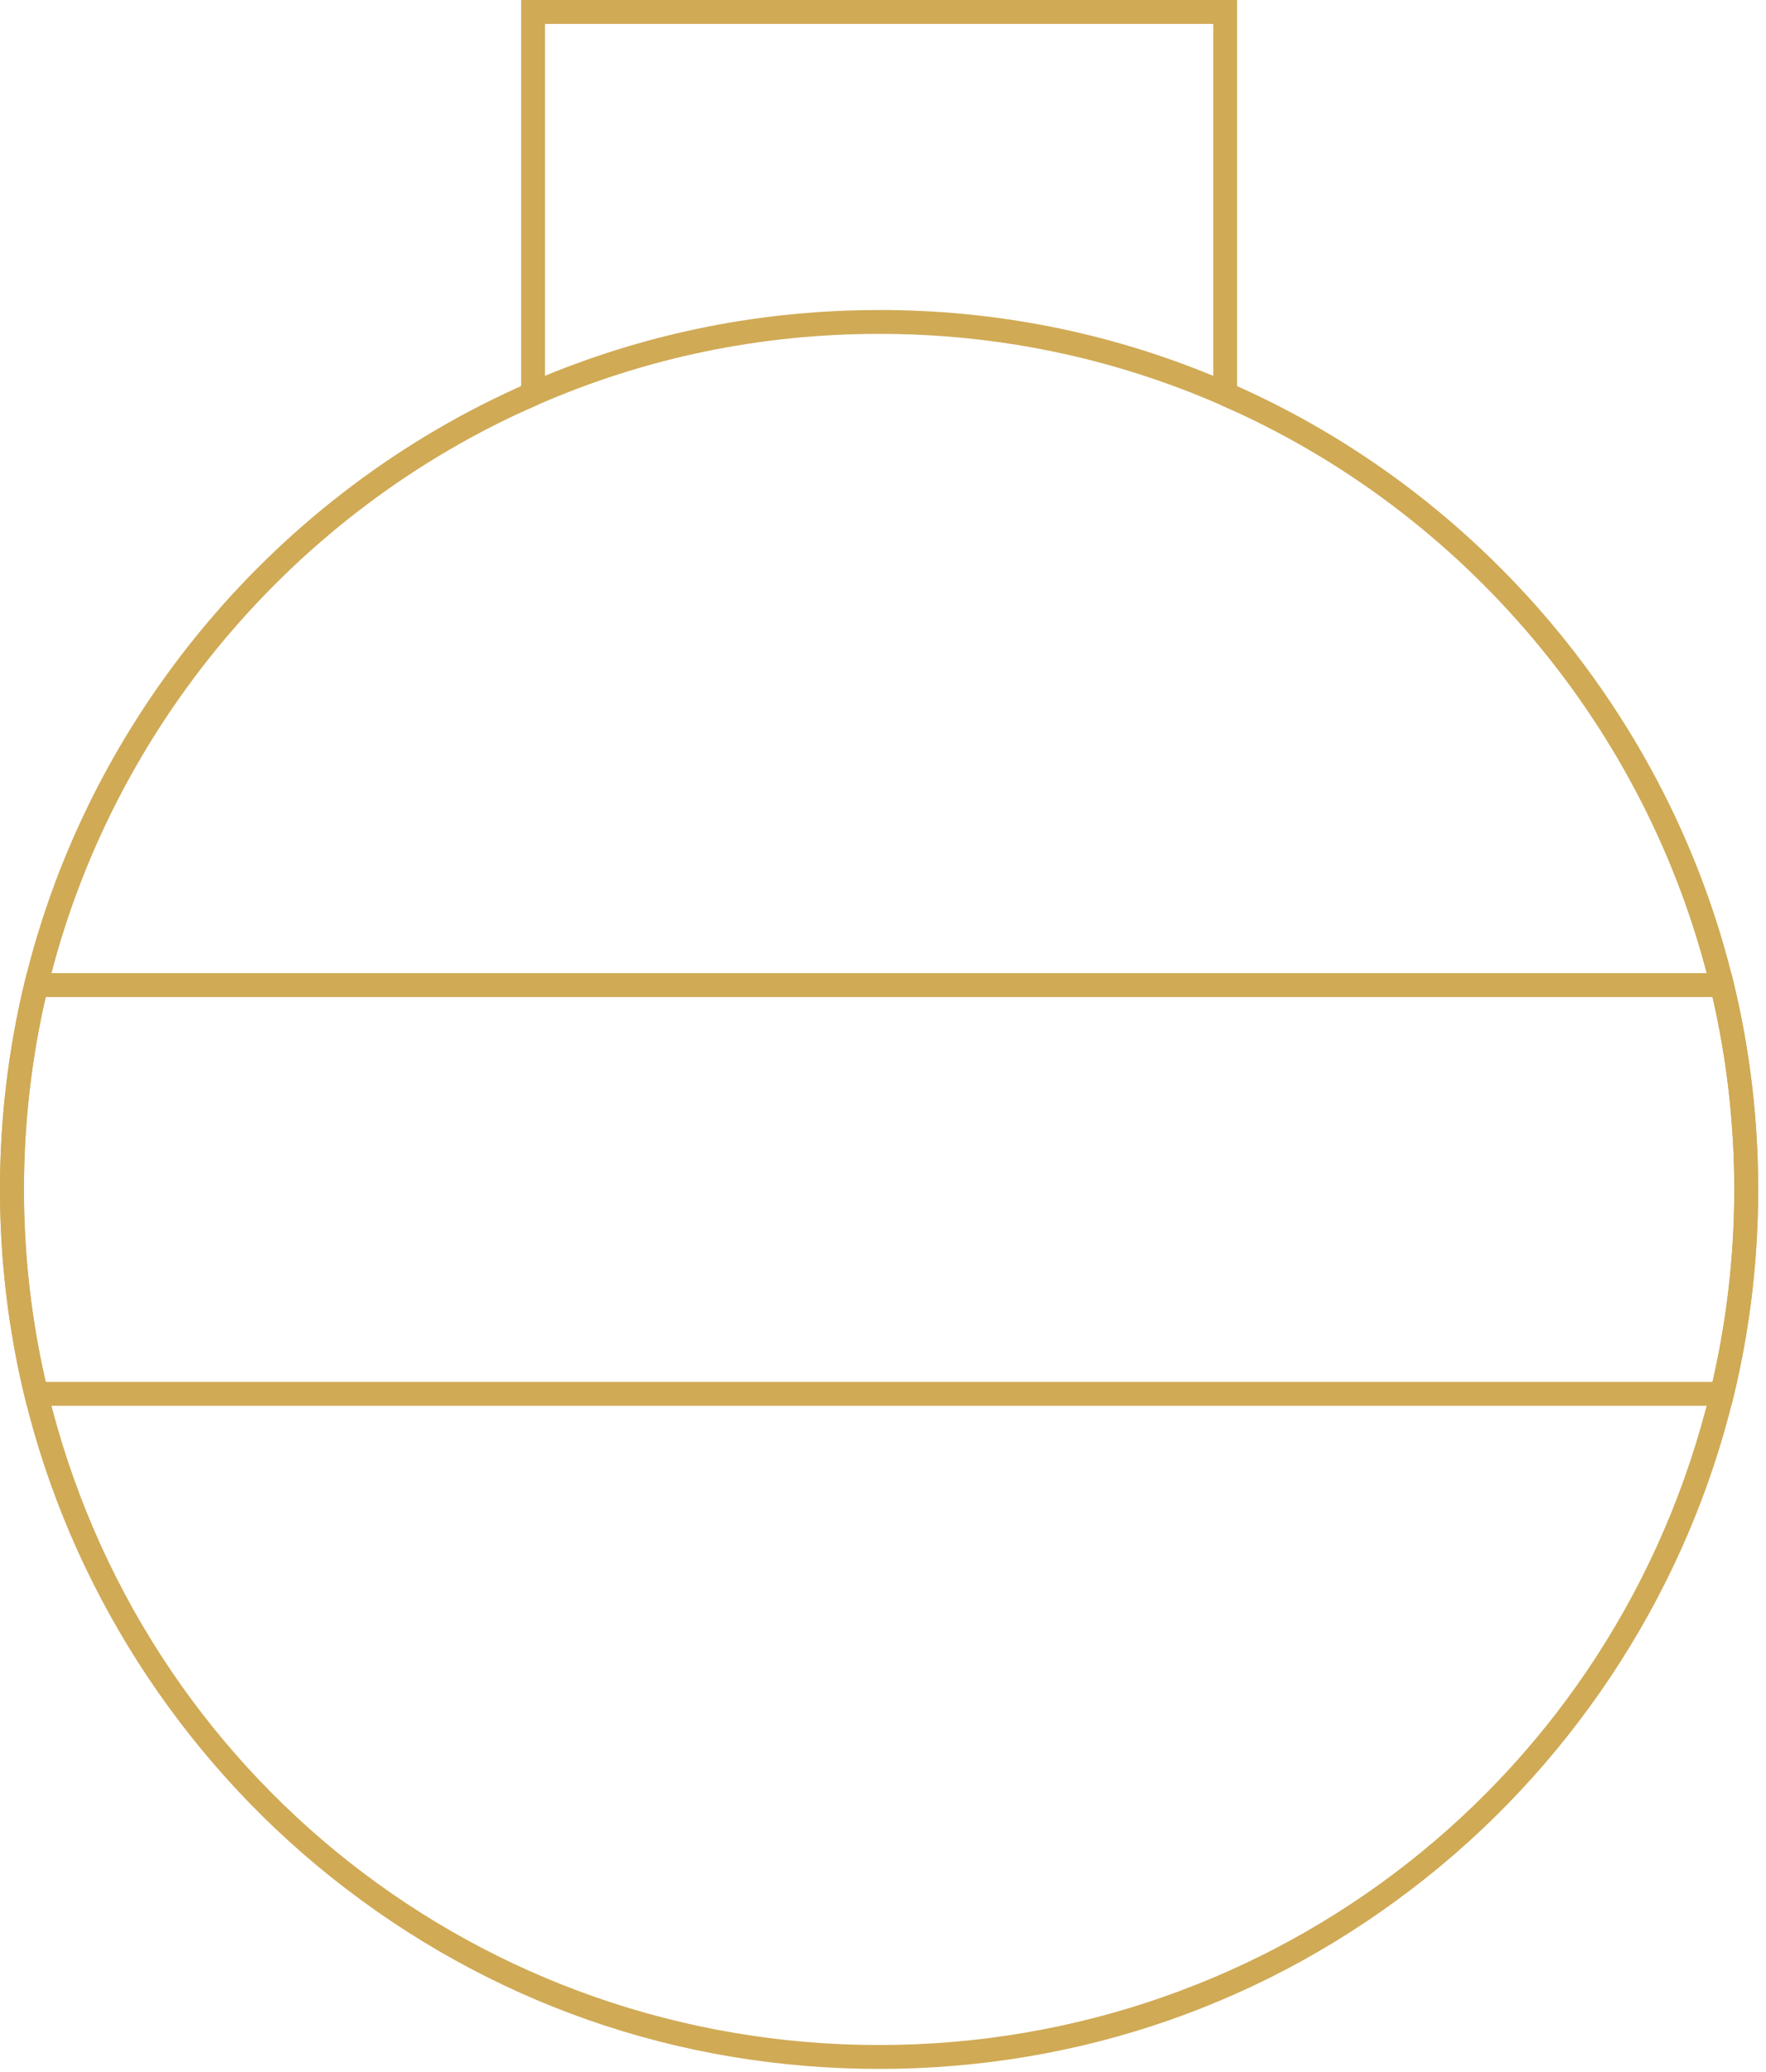 <svg width="139" height="163" viewBox="0 0 139 163" fill="none" xmlns="http://www.w3.org/2000/svg">
<path d="M97.371 32.427L96.056 31.85C87.568 28.147 78.532 26.268 69.195 26.268C59.859 26.268 50.815 28.143 42.335 31.842L41.02 32.418V0H97.371V32.427ZM69.195 24.389C78.311 24.389 87.15 26.13 95.493 29.571V1.883H42.898V29.566C51.233 26.134 60.072 24.393 69.195 24.393V24.389Z" fill="#D0AA55"/>
<path d="M69.196 162.776C53.354 162.776 38.448 157.565 26.088 147.711C14.096 138.145 5.516 124.713 1.933 109.886C0.651 104.562 0 99.079 0 93.585C0 88.09 0.651 82.607 1.933 77.284C6.986 56.369 21.808 38.74 41.579 30.126L42.331 31.85C23.095 40.231 8.677 57.383 3.762 77.726C2.514 82.904 1.879 88.24 1.879 93.585C1.879 98.929 2.514 104.265 3.762 109.447C11.082 139.74 37.988 160.897 69.192 160.897C100.395 160.897 127.297 139.74 134.617 109.443C135.865 104.291 136.5 98.954 136.5 93.585C136.5 88.215 135.865 82.879 134.617 77.726C129.698 57.375 115.284 40.226 96.052 31.855L96.804 30.13C116.571 38.736 131.389 56.365 136.446 77.284C137.728 82.582 138.379 88.065 138.379 93.585C138.379 99.105 137.728 104.591 136.446 109.886C132.863 124.713 124.287 138.145 112.291 147.711C99.936 157.565 85.029 162.776 69.192 162.776H69.196Z" fill="#D0AA55"/>
<path d="M136.275 110.604H2.113L1.937 109.886C0.651 104.579 0 99.096 0 93.585C0 88.073 0.651 82.586 1.937 77.284L2.113 76.565H136.275L136.45 77.284C137.736 82.591 138.387 88.077 138.387 93.585C138.387 99.092 137.736 104.579 136.45 109.886L136.275 110.604ZM3.599 108.725H134.792C135.928 103.785 136.508 98.695 136.508 93.585C136.508 88.474 135.932 83.384 134.792 78.444H3.599C2.464 83.38 1.887 88.47 1.887 93.585C1.887 98.7 2.464 103.789 3.599 108.725Z" fill="#D0AA55"/>
</svg>
